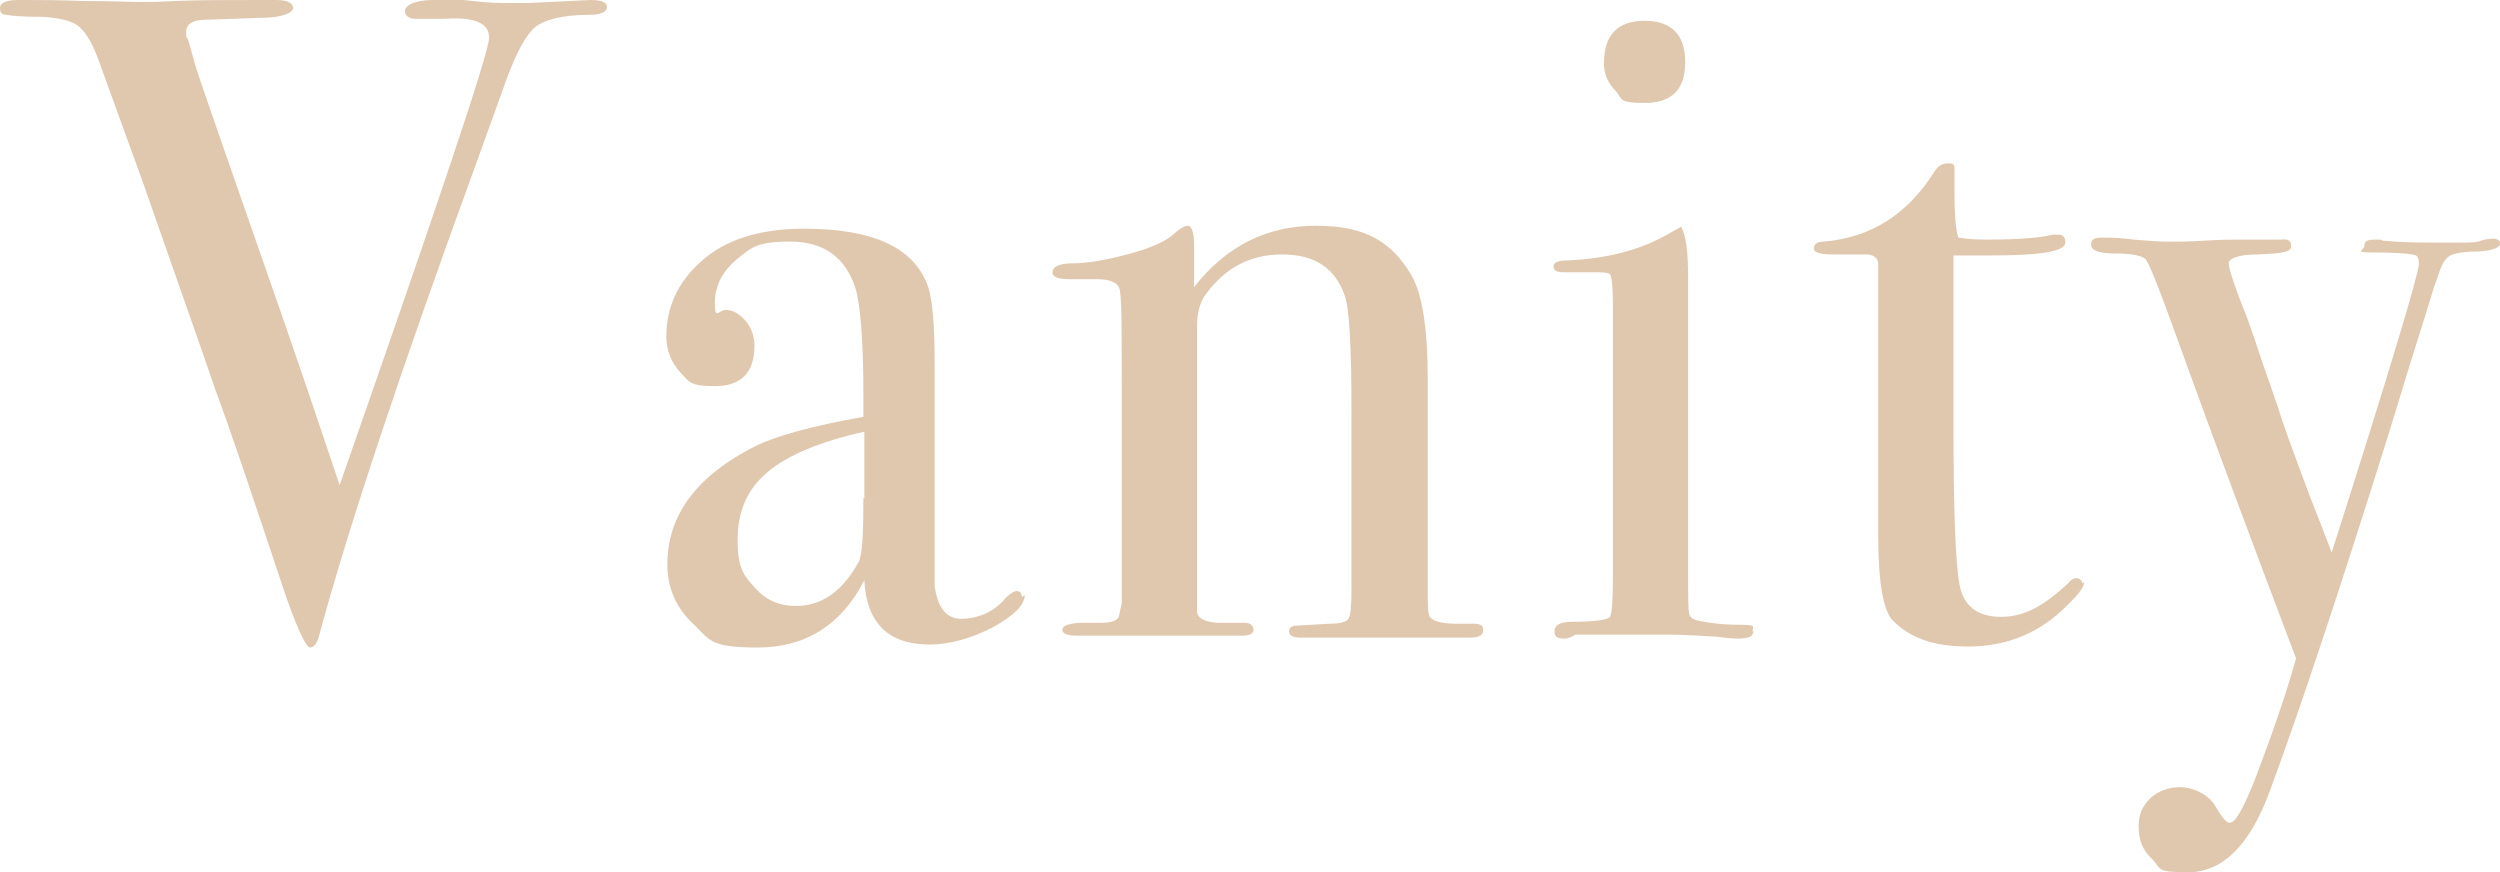 <?xml version="1.0" encoding="UTF-8"?>
<svg xmlns="http://www.w3.org/2000/svg" version="1.1" viewBox="0 0 252.5 88.1">
  <defs>
    <style>
      .cls-1 {
        fill: #e0c8af;
      }
    </style>
  </defs>
  <!-- Generator: Adobe Illustrator 28.7.1, SVG Export Plug-In . SVG Version: 1.2.0 Build 142)  -->
  <g>
    <g id="_レイヤー_2">
      <g id="_レイヤー_1-2">
        <g>
          <path class="cls-1" d="M61.3.7c0,.5-.6.8-1.8.8-2.7,0-4.5.5-5.4,1.2-.9.7-1.9,2.5-2.9,5.2l-3.1,8.6c-7.6,20.8-12.9,36.7-15.9,47.8-.2.7-.5,1.1-.9,1.1s-1.5-2.3-3-6.9c-2.8-8.4-4.9-14.7-6.5-19-1.6-4.7-4.1-11.7-7.3-20.9l-4.5-12.4c-.6-1.7-1.3-2.9-2-3.5-.7-.6-2-.9-3.7-1-2,0-3.2-.1-3.6-.2C.2,1.5,0,1.3,0,.8S.6,0,1.8,0h.8C3.8,0,5.7,0,8.4.1c2.7,0,4.7.1,5.9.1s1.5,0,3.5-.1C19.9,0,22.8,0,26.6,0h1.3C29,0,29.6.3,29.6.8s-1.1,1-3.3,1l-5.6.2c-1.3,0-1.9.5-1.9,1.2s0,.4.2.8l.7,2.5c.1.5,3.1,9.1,9,26,1,2.9,2.9,8.4,5.6,16.5C44.3,20.4,49.4,5.3,49.4,3.8s-1.5-2.1-4.5-1.9h-2.9c-.7,0-1.1-.3-1.1-.8S41.8,0,43.7,0h3.1c1.7.2,3,.3,3.8.3h2.9L59.6,0C60.7,0,61.3.2,61.3.7Z"/>
          <path class="cls-1" d="M103.5,60.1c0,1-1.1,2.1-3.3,3.3-2.2,1.1-4.3,1.7-6.3,1.7-4.2,0-6.4-2.2-6.6-6.5-2.3,4.5-5.9,6.8-10.8,6.8s-4.8-.8-6.5-2.4c-1.7-1.6-2.6-3.6-2.6-6,0-5,3-9,9-12,2.1-1,5.7-2,10.8-2.9v-2.3c0-5.4-.3-9-.8-10.7-1-3.1-3.2-4.7-6.6-4.7s-3.9.6-5.4,1.8c-1.4,1.2-2.2,2.6-2.2,4.4s.4.7,1.1.7,1.4.4,2,1.1c.6.7.9,1.6.9,2.5,0,2.7-1.3,4.1-4,4.1s-2.6-.5-3.5-1.4c-.9-1-1.4-2.2-1.4-3.6,0-2.9,1.1-5.4,3.4-7.5,2.5-2.3,6-3.4,10.5-3.4,6.8,0,10.9,1.8,12.4,5.5.6,1.4.8,4.2.8,8.4v17.2c0,2.8,0,4.5,0,5,.3,2.2,1.2,3.3,2.7,3.3s3.1-.6,4.2-1.8c.6-.7,1.1-1,1.4-1s.5.2.5.6h0ZM87.3,50.3v-6.7c-4.5,1-7.8,2.4-9.8,4.1-2,1.7-3,3.9-3,6.8s.6,3.6,1.7,4.8c1.1,1.3,2.5,1.9,4.2,1.9,2.6,0,4.7-1.5,6.3-4.4.4-.7.5-2.8.5-6.5h0Z"/>
          <path class="cls-1" d="M149.8,63.7c0,.5-.5.7-1.4.7h-17c-.8,0-1.2-.2-1.2-.6s.2-.5.5-.6c.3,0,1.5-.1,3.5-.2,1.2,0,1.8-.2,2-.5.2-.3.3-1.3.3-3v-17.7c0-6.7-.2-10.7-.7-12-1-2.8-3.1-4.1-6.3-4.1s-5.7,1.3-7.7,4c-.6.8-.9,1.9-.9,3.3v28.7c0,.7.7,1.1,2,1.2h2.8c.6,0,.9.3.9.7s-.4.6-1.1.6h-16.8c-.9,0-1.4-.2-1.4-.6s.6-.6,1.7-.7h2.3c.9,0,1.5-.2,1.7-.6l.3-1.4v-20c0-7,0-10.8-.2-11.6-.1-.7-.9-1.1-2.3-1.1h-2.7c-1.2,0-1.8-.2-1.8-.7s.6-.9,1.9-.9c1.8,0,3.8-.4,6-1,2.2-.6,3.7-1.3,4.5-2.1.6-.5,1-.7,1.3-.7s.6.6.6,1.8v4.4c3.2-4.1,7.3-6.2,12.3-6.2s7.6,1.6,9.6,4.9c1.1,1.8,1.7,5.3,1.7,10.5v21c0,2,0,3,.3,3.2.4.4,1.3.6,2.7.6h1.7c.6,0,.9.2.9.6Z"/>
          <path class="cls-1" d="M177.1,63.7c0,.6-.5.8-1.6.8,0,0-.7,0-2.2-.2-1.8-.1-3.4-.2-4.6-.2h-9.6c-.3.2-.7.4-1.1.4-.7,0-1-.2-1-.7,0-.7.6-1,1.8-1,2.3,0,3.6-.2,3.8-.5.2-.3.3-1.6.3-3.8v-27.9c0-1.5-.1-2.4-.2-2.7,0-.3-.5-.4-1.2-.4h-3.6c-.7,0-1-.2-1-.6s.5-.6,1.5-.6c4.1-.2,7.5-1.1,10.5-2.9l.9-.5c.5.9.7,2.6.7,5.1,0-.1,0,.2,0,.9v28.7c0,2.5,0,3.9.1,4.3,0,.4.4.7,1,.8.9.2,2.3.4,4.1.4s1.3.2,1.3.7h0ZM170.2,6.3c0,2.8-1.4,4.1-4.1,4.1s-2.2-.4-2.9-1.2c-.8-.8-1.2-1.7-1.2-2.8,0-2.9,1.4-4.3,4.1-4.3s4.1,1.4,4.1,4.1h0Z"/>
          <path class="cls-1" d="M210.5,58.8c0,.6-.8,1.5-2.3,2.9-2.6,2.4-5.8,3.6-9.4,3.6s-5.9-.9-7.6-2.6c-1-1-1.5-3.9-1.5-8.6v-27.4c0-.6-.4-.9-1-1h-3.5c-1.4,0-2-.2-2-.6s.3-.7,1-.7c4.8-.4,8.5-2.8,11.2-7.1.4-.6.8-.8,1.4-.8s.6.2.6.6v1.9c0,2.6.1,4.2.4,5,.6.1,1.5.2,2.8.2,3.4,0,5.6-.2,6.7-.5.2,0,.5,0,.6,0,.5,0,.7.3.7.8,0,.9-2.5,1.3-7.5,1.3h-3.8v17c0,8.6.2,14,.6,16.2.4,2.2,1.8,3.3,4.2,3.3s4.3-1.1,6.8-3.4c.2-.3.5-.5.8-.5s.6.2.6.5h0Z"/>
          <path class="cls-1" d="M252.5,24.6c0,.4-.7.7-2.2.8-1.5,0-2.4.2-2.8.4-.4.2-.8.7-1.1,1.6l-.6,1.7-.7,2.3c-.9,2.8-2.2,7-3.9,12.6-4.9,15.6-8.9,27.7-12.1,36.3-2,5.2-4.7,7.8-8.1,7.8s-2.7-.4-3.6-1.3c-1-.9-1.4-2-1.4-3.3s.4-2.1,1.2-2.9c.8-.7,1.8-1.1,3-1.1s2.9.7,3.6,2c.6,1,1,1.6,1.4,1.6.6,0,1.4-1.5,2.6-4.5,1.7-4.5,3.1-8.5,4.1-12.1-4.5-11.9-8.4-22.3-11.6-31.2-2.2-6.1-3.4-9.2-3.7-9.2-.4-.3-1.4-.5-3-.5s-2.4-.3-2.4-.9.4-.7,1.2-.7,1.7,0,3.1.2c1.4.1,2.5.2,3.2.2h1.7c1.3,0,3.1-.2,5.3-.2h4.7c.7-.1,1,.1,1,.7s-1.1.7-3.4.8c-1.9,0-2.9.4-2.9.9s.6,2.4,1.9,5.6c.5,1.4,1,2.9,1.5,4.4l1.6,4.6c.4,1.4,1.5,4.4,3.3,9.2.6,1.5,1.3,3.3,2.1,5.4,5.9-18.5,8.8-28.2,8.8-29.1s-.2-.9-.7-1c-.5-.1-1.8-.2-3.9-.2s-.9-.2-.9-.7.4-.6,1.1-.6.6,0,.7.1c2.1.2,3.8.2,5.2.2h2.6c1.1,0,1.8,0,2.2-.2.3-.1.8-.2,1.2-.2s.8.2.8.7h0Z"/>
        </g>
      </g>
    </g>
  </g>
</svg>